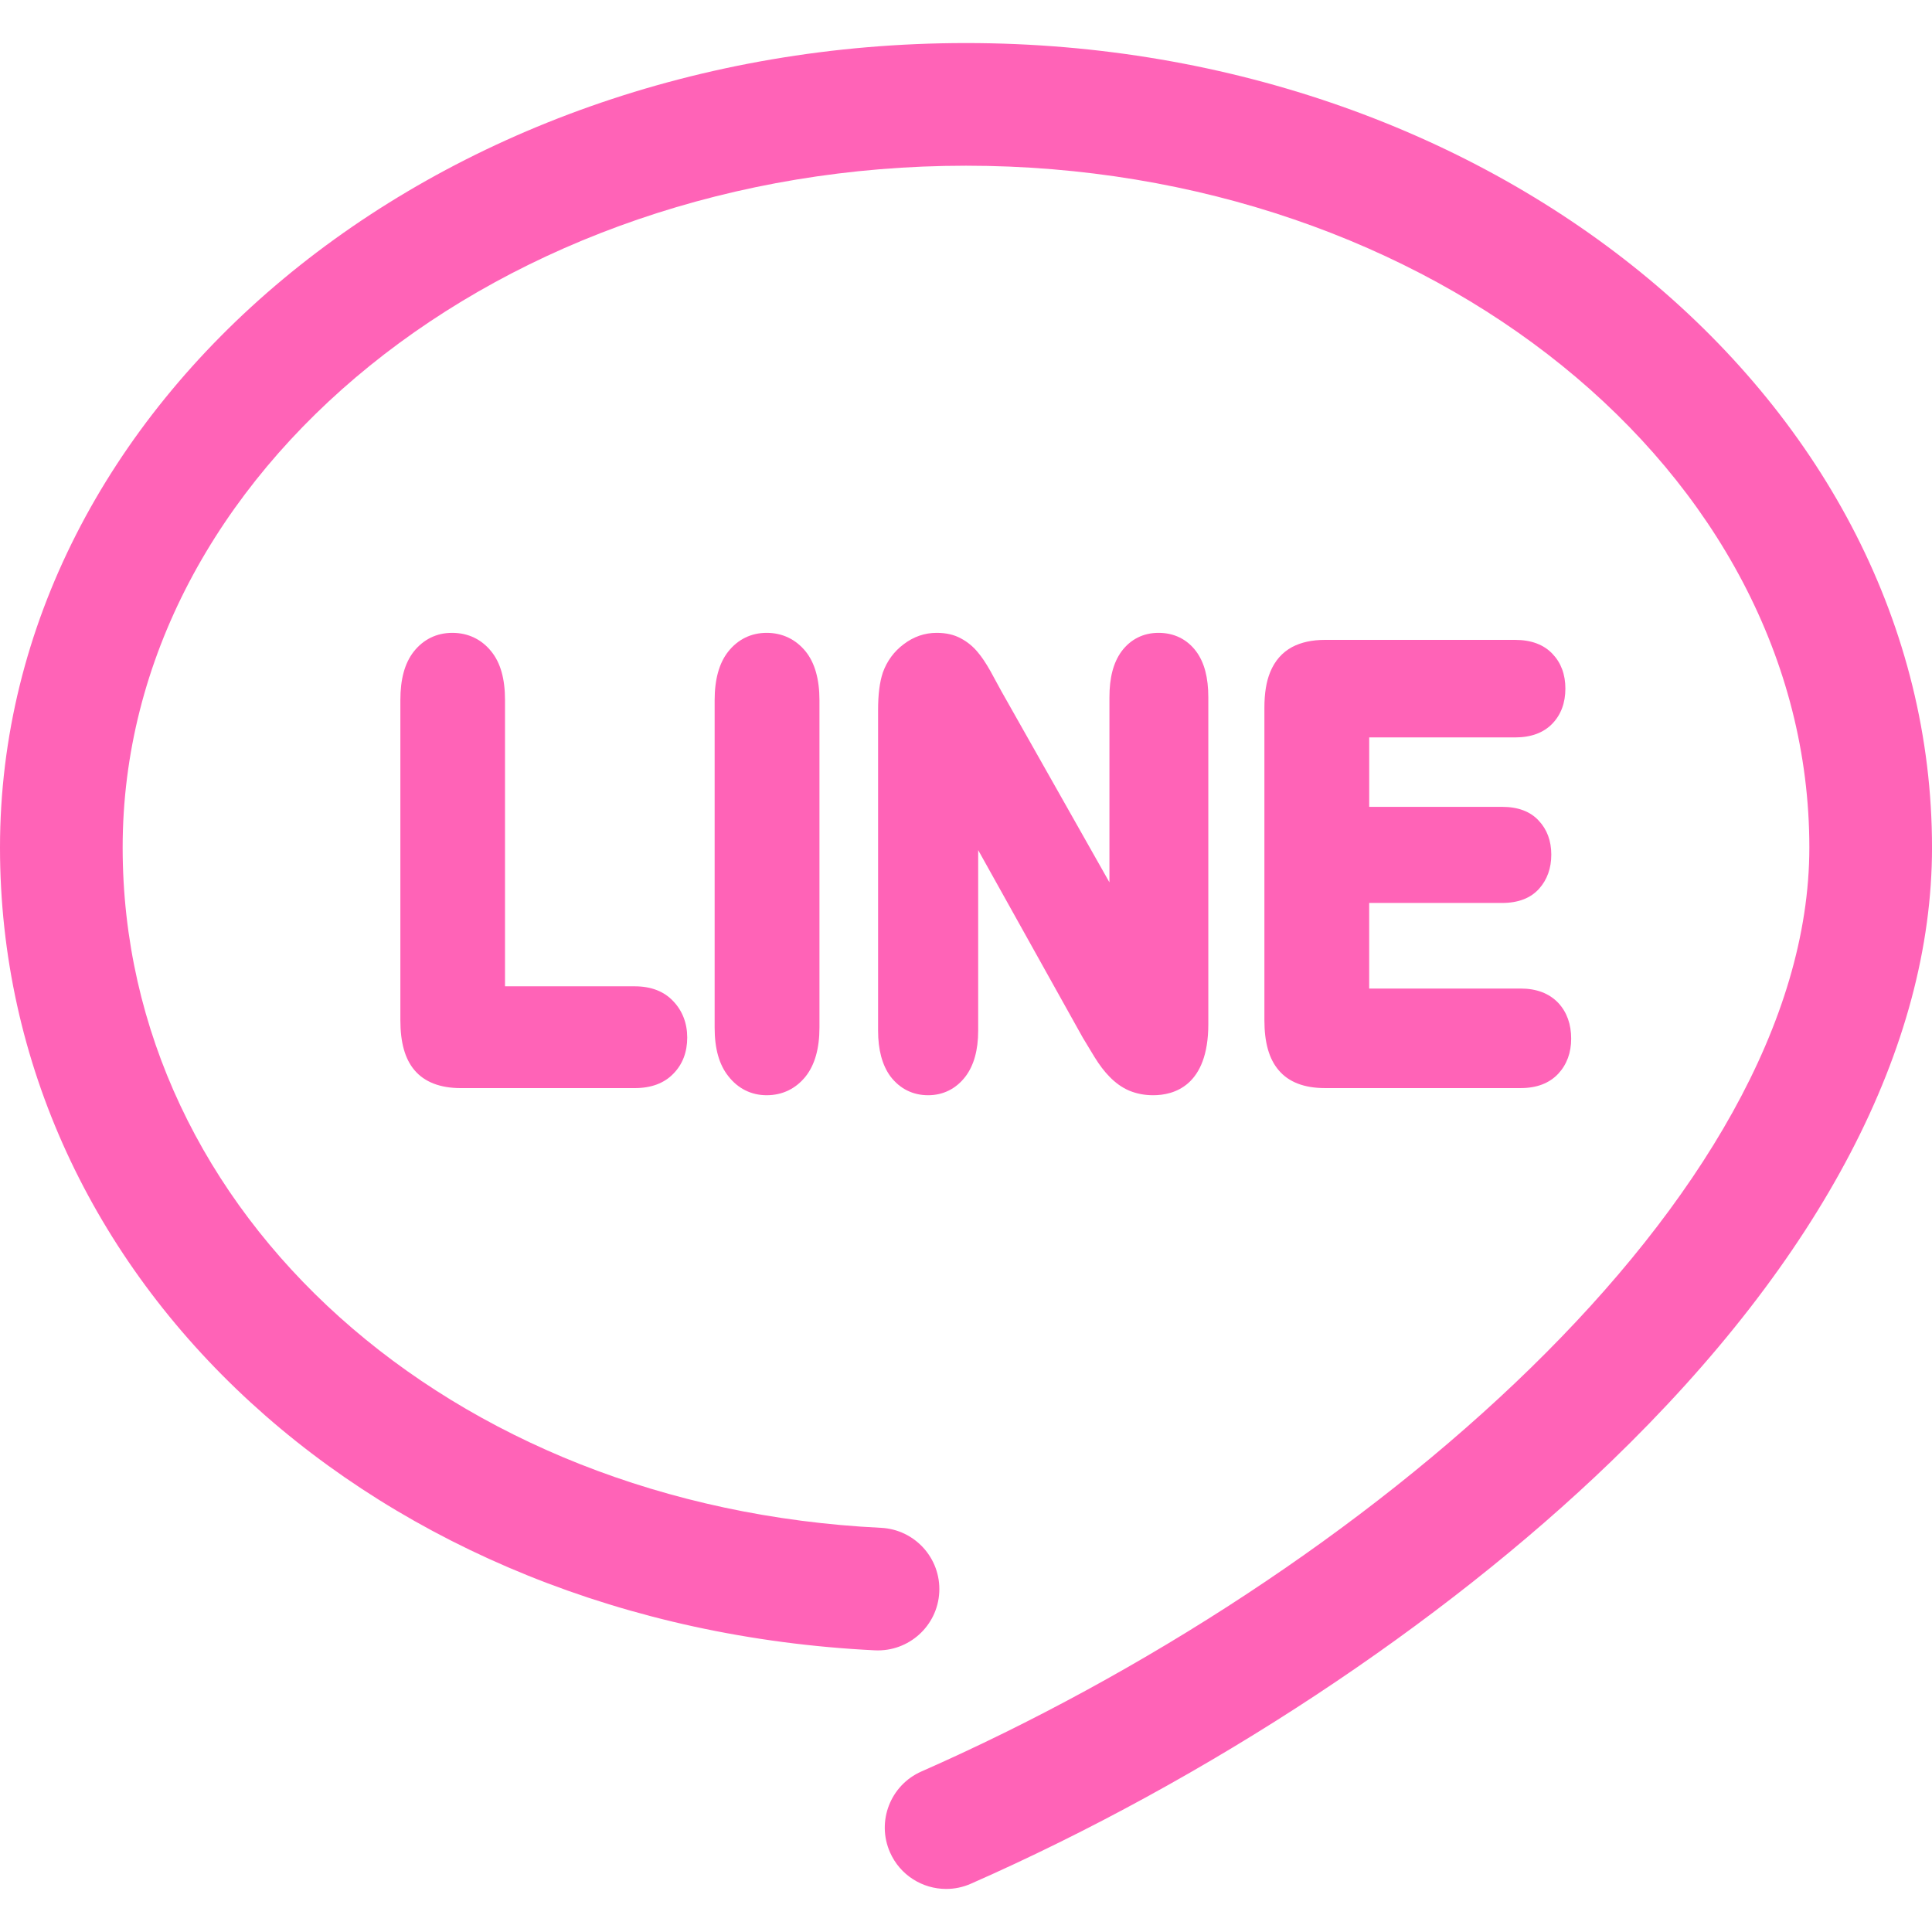 <svg width="109" height="109" viewBox="0 0 109 109" fill="none" xmlns="http://www.w3.org/2000/svg">
<g clip-path="url(#clip0_78_346)">
<path d="M54.5 2.429C24.449 2.429 0 22.79 0 47.816C0 72.26 21.223 91.732 49.367 93.109C51.275 93.196 52.898 91.731 52.992 89.822C53.085 87.914 51.614 86.291 49.705 86.197C25.313 85.004 6.92 68.504 6.92 47.816C6.92 26.605 28.265 9.349 54.5 9.349C80.736 9.349 102.08 26.605 102.08 47.816C102.08 67.555 76.879 88.98 51.984 99.944C50.235 100.714 49.442 102.756 50.212 104.505C50.782 105.8 52.05 106.571 53.381 106.571C53.846 106.571 54.32 106.477 54.773 106.277C68.123 100.398 81.284 91.719 90.885 82.465C102.736 71.04 109.001 59.059 109.001 47.816C109 22.79 84.552 2.429 54.5 2.429Z" fill="#FF63B7"/>
<path d="M27.718 36.754C27.169 36.069 26.408 35.704 25.52 35.704C24.633 35.704 23.876 36.076 23.33 36.779C22.83 37.429 22.588 38.319 22.588 39.502V57.556C22.588 58.821 22.848 59.743 23.383 60.376C23.951 61.048 24.831 61.389 25.998 61.389H35.81C36.74 61.389 37.475 61.114 37.994 60.572C38.508 60.049 38.772 59.361 38.772 58.535C38.772 57.736 38.502 57.029 37.989 56.492C37.473 55.934 36.737 55.646 35.809 55.646H28.492V39.502C28.492 38.294 28.238 37.395 27.718 36.754Z" fill="#FF63B7"/>
<path d="M43.254 35.704C42.376 35.704 41.622 36.074 41.073 36.776C40.573 37.415 40.319 38.333 40.319 39.502V57.974C40.319 59.166 40.572 60.063 41.09 60.715C41.635 61.416 42.386 61.791 43.254 61.791C44.141 61.791 44.903 61.422 45.458 60.724C45.972 60.072 46.232 59.148 46.232 57.974V39.502C46.232 38.32 45.97 37.397 45.455 36.756C44.896 36.067 44.136 35.704 43.254 35.704Z" fill="#FF63B7"/>
<path d="M55.187 47.961L61.077 58.521C61.082 58.529 61.086 58.537 61.091 58.545C61.23 58.778 61.369 59.007 61.507 59.234L61.755 59.643C62.032 60.092 62.306 60.45 62.596 60.746C62.94 61.101 63.304 61.359 63.709 61.533C64.139 61.708 64.576 61.791 65.06 61.791C66.222 61.791 68.171 61.27 68.171 57.78V39.345C68.171 38.223 67.948 37.376 67.488 36.754C66.976 36.066 66.241 35.704 65.362 35.704C64.505 35.704 63.783 36.066 63.273 36.752C62.813 37.386 62.592 38.231 62.592 39.345V49.78L56.508 39.018L56.195 38.444L55.878 37.861C55.62 37.406 55.391 37.064 55.168 36.802C54.903 36.477 54.582 36.214 54.213 36.018C53.829 35.808 53.378 35.704 52.844 35.704C52.169 35.704 51.542 35.92 50.983 36.347C50.442 36.751 50.046 37.288 49.811 37.936C49.809 37.945 49.806 37.952 49.803 37.961C49.626 38.496 49.54 39.184 49.54 40.062V58.152C49.54 59.223 49.771 60.085 50.227 60.716C50.232 60.722 50.237 60.728 50.241 60.734C50.769 61.426 51.502 61.791 52.362 61.791C53.209 61.791 53.935 61.429 54.462 60.746C54.943 60.118 55.187 59.246 55.187 58.152V47.961H55.187Z" fill="#FF63B7"/>
<path d="M85.479 41.604C86.382 41.604 87.092 41.34 87.589 40.819C88.072 40.312 88.316 39.648 88.316 38.847C88.316 38.05 88.07 37.392 87.587 36.888C87.098 36.368 86.387 36.101 85.479 36.101H74.747C74.029 36.101 73.408 36.236 72.899 36.505C72.336 36.809 71.923 37.282 71.663 37.917C71.442 38.453 71.335 39.114 71.335 39.936V57.556C71.335 58.822 71.598 59.746 72.14 60.379C72.7 61.047 73.579 61.388 74.748 61.388H85.792C86.697 61.388 87.41 61.116 87.915 60.578C88.4 60.054 88.643 59.39 88.643 58.6C88.643 57.784 88.4 57.106 87.92 56.587C87.402 56.042 86.69 55.772 85.793 55.772H77.247V50.943H84.749C85.654 50.943 86.356 50.673 86.835 50.139C87.291 49.626 87.521 48.981 87.521 48.219C87.521 47.441 87.282 46.795 86.811 46.298C86.344 45.787 85.647 45.521 84.75 45.521H77.248V41.603H85.479V41.604Z" fill="#FF63B7"/>
</g>
<defs>
<clipPath id="clip0_78_346">
<rect width="109" height="109" fill="white"/>
</clipPath>
</defs>
</svg>
